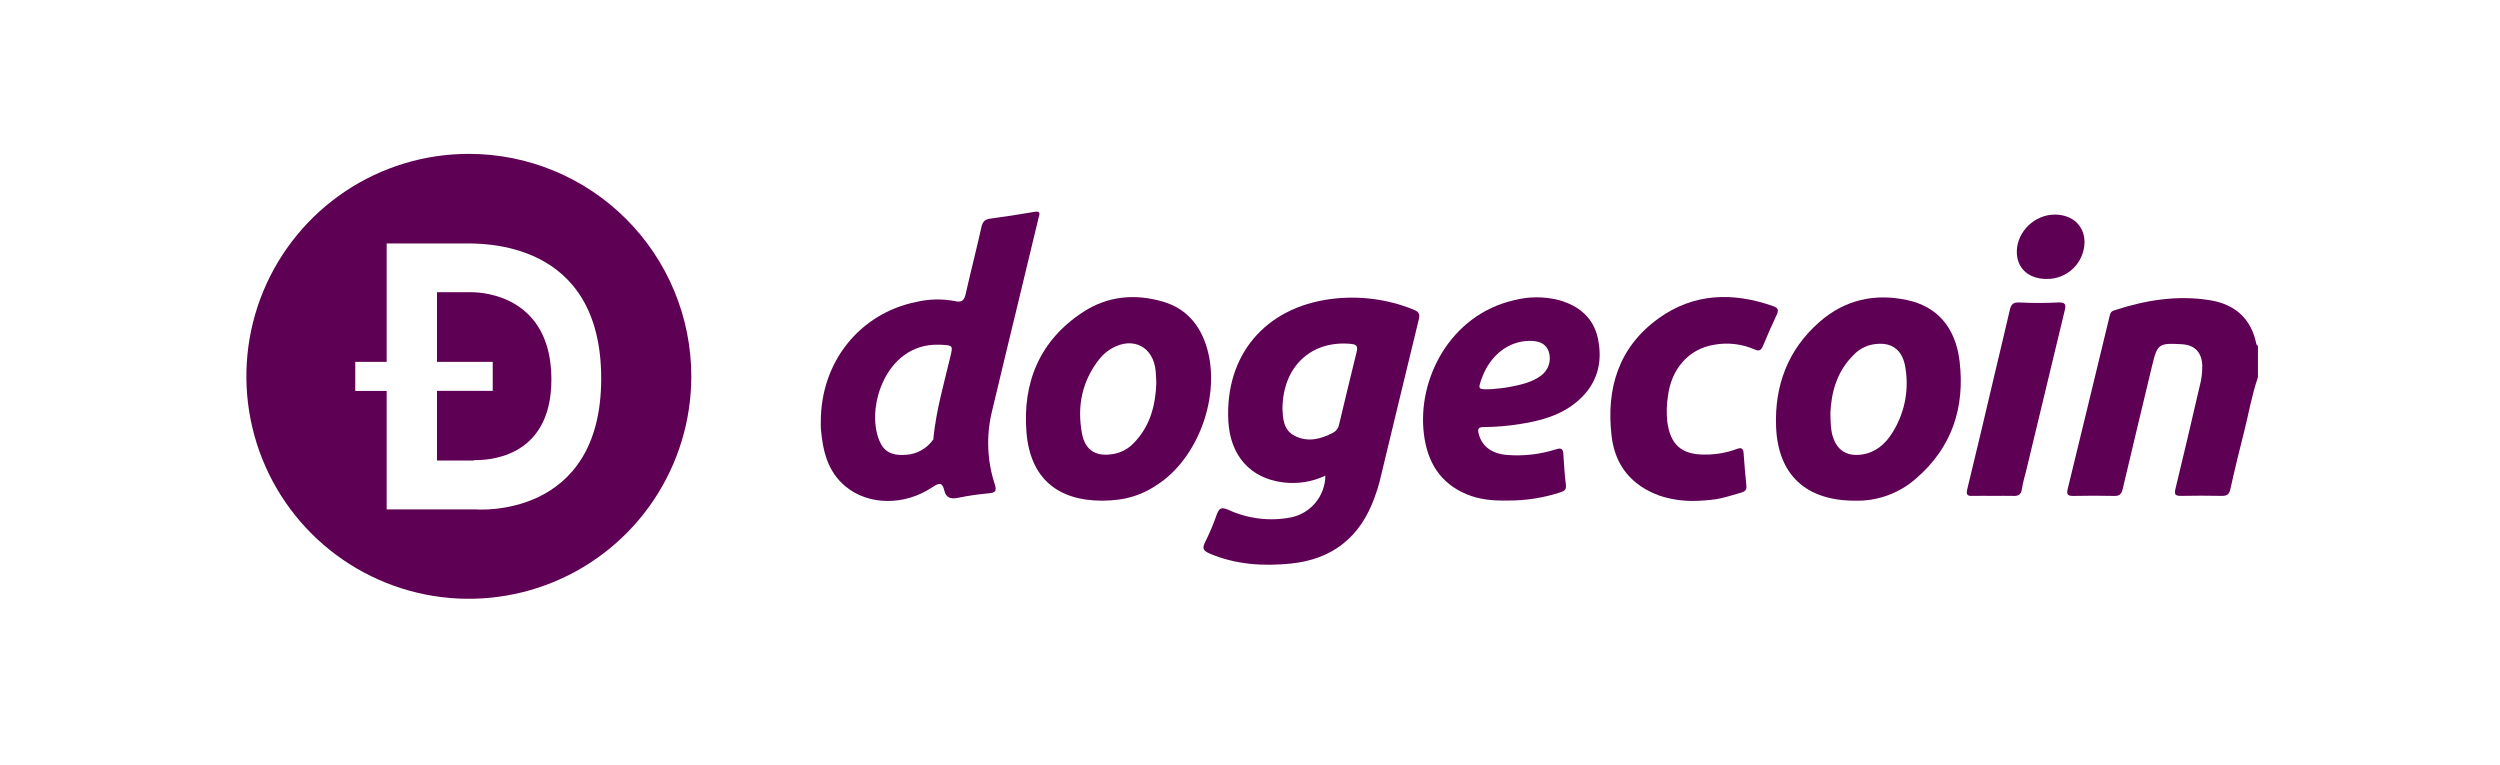<svg width="134" height="41" viewBox="0 0 134 41" fill="none" xmlns="http://www.w3.org/2000/svg">
<g clip-path="url(#clip0_1_838)">
<g clip-path="url(#clip1_1_838)">
<path d="M121.026 20.217C120.696 21.175 120.53 22.175 120.282 23.15C120.024 24.166 119.775 25.185 119.55 26.209C119.487 26.495 119.368 26.586 119.083 26.579C118.356 26.564 117.627 26.565 116.899 26.579C116.604 26.579 116.528 26.514 116.603 26.207C117.048 24.38 117.475 22.546 117.899 20.714C118.001 20.341 118.049 19.956 118.042 19.569C118.004 18.867 117.63 18.489 116.935 18.45C115.695 18.381 115.631 18.433 115.346 19.631C114.824 21.822 114.291 24.009 113.779 26.202C113.715 26.478 113.615 26.589 113.322 26.582C112.594 26.564 111.866 26.567 111.138 26.582C110.855 26.582 110.75 26.53 110.827 26.215C111.579 23.149 112.316 20.07 113.062 16.998C113.096 16.855 113.112 16.705 113.303 16.642C114.987 16.087 116.703 15.805 118.468 16.094C119.802 16.314 120.672 17.082 120.942 18.448C120.95 18.485 120.996 18.513 121.026 18.545V20.217Z" fill="#5E0054"/>
<path d="M71.039 25.496C70.333 25.829 69.547 25.954 68.772 25.856C67.015 25.636 65.943 24.426 65.839 22.576C65.65 19.045 67.802 16.489 71.332 16.028C72.829 15.832 74.351 16.025 75.751 16.589C75.996 16.685 76.128 16.786 76.054 17.094C75.343 20.002 74.648 22.914 73.944 25.824C73.87 26.107 73.781 26.387 73.678 26.661C72.923 28.777 71.426 29.982 69.184 30.208C67.707 30.356 66.251 30.268 64.847 29.674C64.49 29.524 64.422 29.39 64.602 29.041C64.837 28.572 65.041 28.088 65.214 27.592C65.336 27.253 65.458 27.154 65.836 27.325C66.885 27.809 68.06 27.952 69.195 27.733C69.712 27.628 70.178 27.348 70.513 26.941C70.849 26.534 71.035 26.023 71.039 25.496ZM68.74 21.914C68.768 22.405 68.768 23.046 69.407 23.368C70.106 23.716 70.794 23.538 71.45 23.196C71.532 23.152 71.603 23.091 71.659 23.017C71.715 22.942 71.754 22.856 71.772 22.765C72.086 21.458 72.396 20.152 72.719 18.849C72.796 18.537 72.69 18.457 72.386 18.43C70.282 18.241 68.755 19.637 68.74 21.914Z" fill="#5E0054"/>
<path d="M43.996 22.597C43.99 19.413 46.072 16.8 49.111 16.185C49.792 16.023 50.501 16.008 51.188 16.141C51.575 16.229 51.687 16.082 51.764 15.741C52.031 14.55 52.339 13.37 52.602 12.181C52.666 11.892 52.78 11.761 53.068 11.721C53.868 11.612 54.664 11.49 55.455 11.354C55.819 11.293 55.708 11.507 55.667 11.678C55.299 13.219 54.927 14.761 54.552 16.304C54.082 18.255 53.606 20.204 53.144 22.157C52.858 23.415 52.918 24.728 53.319 25.954C53.43 26.311 53.364 26.41 52.998 26.441C52.442 26.491 51.89 26.572 51.344 26.684C50.964 26.761 50.706 26.684 50.614 26.292C50.503 25.808 50.303 25.892 49.966 26.12C48.472 27.117 46.55 27.093 45.32 26.072C44.351 25.272 44.096 24.144 43.998 22.964C43.987 22.845 43.996 22.72 43.996 22.597ZM50.296 18.477C47.4 18.404 46.316 22.077 47.214 23.789C47.5 24.336 48.026 24.422 48.572 24.377C48.858 24.358 49.137 24.276 49.387 24.135C49.636 23.995 49.852 23.8 50.016 23.565C50.04 23.533 50.03 23.476 50.035 23.432C50.191 21.954 50.603 20.53 50.946 19.092C51.079 18.53 51.066 18.513 50.483 18.481C50.42 18.474 50.359 18.479 50.296 18.477Z" fill="#5E0054"/>
<path d="M99.424 26.837C96.792 26.837 95.299 25.444 95.198 22.878C95.111 20.675 95.827 18.737 97.531 17.25C98.887 16.066 100.478 15.713 102.218 16.082C103.818 16.421 104.816 17.535 105.034 19.362C105.327 21.826 104.634 23.986 102.699 25.648C101.798 26.445 100.627 26.87 99.424 26.837ZM98.108 22.16C98.123 22.633 98.123 22.986 98.219 23.334C98.438 24.118 98.972 24.477 99.78 24.365C100.512 24.262 101.022 23.831 101.402 23.239C102.062 22.219 102.325 20.992 102.142 19.79C102.008 18.732 101.378 18.269 100.334 18.471C99.968 18.55 99.633 18.735 99.374 19.005C98.448 19.904 98.154 21.037 98.108 22.155V22.16Z" fill="#5E0054"/>
<path d="M59.078 26.837C56.678 26.837 55.219 25.624 55.019 23.177C54.802 20.51 55.723 18.244 58.055 16.724C59.382 15.857 60.848 15.734 62.342 16.17C63.567 16.532 64.312 17.401 64.679 18.606C65.431 21.085 64.322 24.348 62.214 25.854C61.256 26.544 60.338 26.829 59.078 26.837ZM61.979 20.524C61.967 20.314 61.963 20.098 61.943 19.884C61.82 18.589 60.743 18.026 59.603 18.666C59.346 18.811 59.12 19.003 58.936 19.233C57.991 20.421 57.723 21.78 57.994 23.233C58.164 24.158 58.775 24.504 59.703 24.329C60.101 24.256 60.466 24.06 60.747 23.769C61.638 22.872 61.938 21.748 61.979 20.518V20.524Z" fill="#5E0054"/>
<path d="M80.87 26.828C80.059 26.848 79.32 26.787 78.62 26.496C77.184 25.899 76.508 24.763 76.322 23.275C75.952 20.327 77.723 16.884 81.144 16.093C81.928 15.889 82.75 15.884 83.536 16.08C84.614 16.375 85.403 17.013 85.647 18.136C85.923 19.437 85.606 20.595 84.572 21.489C83.698 22.245 82.627 22.547 81.512 22.721C80.855 22.831 80.191 22.888 79.524 22.891C79.23 22.891 79.19 23.003 79.258 23.252C79.43 23.931 79.972 24.335 80.827 24.389C81.695 24.453 82.567 24.349 83.396 24.085C83.704 23.984 83.778 24.073 83.796 24.352C83.831 24.892 83.862 25.432 83.93 25.967C83.968 26.233 83.86 26.319 83.639 26.387C82.746 26.682 81.811 26.831 80.87 26.828ZM79.98 20.856C80.186 20.832 80.56 20.809 80.923 20.739C81.515 20.623 82.112 20.499 82.611 20.125C82.804 19.98 82.946 19.779 83.018 19.549C83.09 19.318 83.087 19.071 83.011 18.843C82.836 18.369 82.44 18.273 81.998 18.271C80.85 18.271 79.847 19.057 79.408 20.316C79.212 20.885 79.212 20.885 79.98 20.856Z" fill="#5E0054"/>
<path d="M90.836 26.849C90.2 26.863 89.566 26.768 88.96 26.571C87.447 26.024 86.56 24.941 86.38 23.36C86.086 20.827 86.754 18.609 88.896 17.067C90.788 15.704 92.89 15.648 95.05 16.413C95.343 16.516 95.335 16.653 95.223 16.891C94.968 17.436 94.723 17.987 94.495 18.543C94.399 18.777 94.291 18.839 94.048 18.731C93.361 18.431 92.6 18.344 91.863 18.481C90.515 18.704 89.578 19.771 89.398 21.252C89.331 21.693 89.32 22.141 89.364 22.585C89.524 23.821 90.112 24.369 91.364 24.365C91.956 24.372 92.543 24.27 93.098 24.064C93.35 23.968 93.436 24.044 93.456 24.284C93.503 24.868 93.542 25.455 93.607 26.037C93.635 26.293 93.487 26.361 93.3 26.413C92.868 26.533 92.44 26.68 92 26.755C91.614 26.808 91.226 26.84 90.836 26.849Z" fill="#5E0054"/>
<path d="M106.855 26.58C106.484 26.58 106.112 26.568 105.74 26.58C105.451 26.592 105.37 26.528 105.447 26.213C105.95 24.163 106.428 22.105 106.914 20.05C107.18 18.91 107.463 17.773 107.722 16.631C107.788 16.334 107.888 16.195 108.234 16.212C108.93 16.248 109.628 16.248 110.324 16.212C110.735 16.191 110.739 16.352 110.663 16.665C109.974 19.51 109.289 22.357 108.608 25.208C108.53 25.537 108.423 25.864 108.378 26.197C108.332 26.53 108.168 26.597 107.875 26.58C107.538 26.57 107.196 26.58 106.855 26.58Z" fill="#5E0054"/>
<path d="M109.682 14.952C108.706 14.944 108.082 14.356 108.102 13.457C108.123 12.408 109.06 11.504 110.131 11.502C111.084 11.502 111.731 12.102 111.731 12.989C111.726 13.253 111.669 13.513 111.563 13.755C111.458 13.996 111.305 14.214 111.115 14.397C110.924 14.579 110.7 14.722 110.454 14.817C110.208 14.913 109.945 14.958 109.682 14.952Z" fill="#5E0054"/>
<path d="M25.13 8.247C22.771 8.247 20.466 8.946 18.505 10.256C16.544 11.566 15.016 13.429 14.113 15.607C13.211 17.786 12.975 20.184 13.435 22.497C13.895 24.81 15.03 26.934 16.698 28.602C18.366 30.27 20.49 31.405 22.803 31.866C25.116 32.326 27.514 32.089 29.693 31.187C31.872 30.284 33.734 28.756 35.044 26.795C36.354 24.834 37.054 22.529 37.054 20.171C37.054 17.008 35.797 13.975 33.561 11.739C31.325 9.503 28.292 8.247 25.13 8.247ZM25.503 27.304H20.726V20.955H19.042V19.397H20.726V13.049H24.834C25.806 13.049 32.224 12.828 32.224 20.287C32.224 27.868 25.503 27.304 25.503 27.304Z" fill="#5E0054"/>
<path d="M25.29 15.663H23.423V19.396H26.41V20.949H23.423V24.683H25.402V24.664C25.91 24.664 29.562 24.713 29.555 20.328C29.548 15.943 25.995 15.663 25.29 15.663Z" fill="#5E0054"/>
</g>
</g>
<defs>
<clipPath id="clip0_1_838">
<rect width="133.33" height="40" fill="white" transform="translate(0.45 0.17)"/>
</clipPath>
<clipPath id="clip1_1_838">
<rect width="133.33" height="40" fill="white" transform="translate(0.45 0.17)"/>
</clipPath>
</defs>
</svg>
